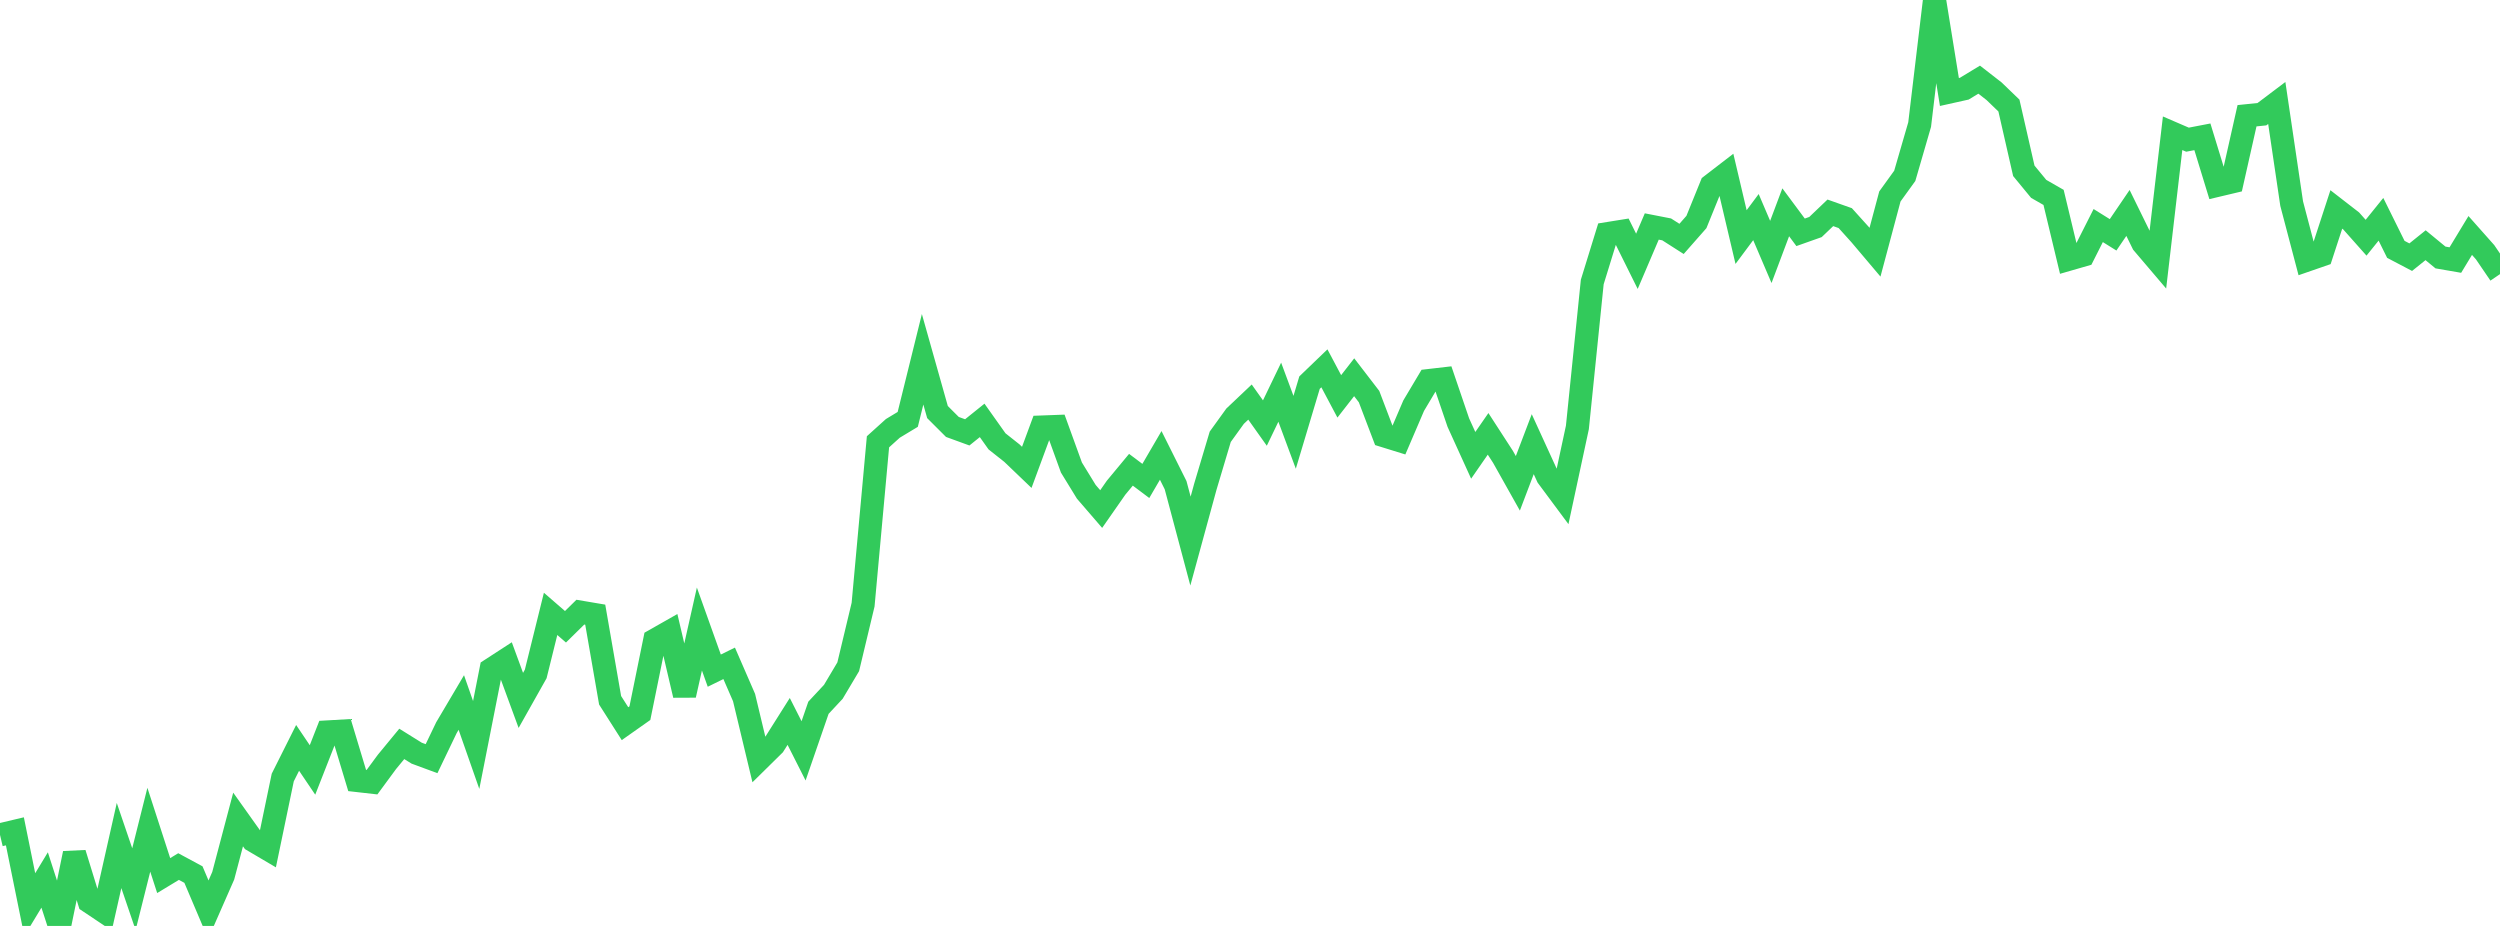 <?xml version="1.0" standalone="no"?>
<!DOCTYPE svg PUBLIC "-//W3C//DTD SVG 1.1//EN" "http://www.w3.org/Graphics/SVG/1.1/DTD/svg11.dtd">

<svg width="135" height="50" viewBox="0 0 135 50" preserveAspectRatio="none" 
  xmlns="http://www.w3.org/2000/svg"
  xmlns:xlink="http://www.w3.org/1999/xlink">


<polyline points="0.0, 45.083 0.804, 44.892 1.607, 48.848 2.411, 47.519 3.214, 50.0 4.018, 46.082 4.821, 48.69 5.625, 49.227 6.429, 45.658 7.232, 48.014 8.036, 44.805 8.839, 47.281 9.643, 46.794 10.446, 47.227 11.25, 49.121 12.054, 47.29 12.857, 44.252 13.661, 45.382 14.464, 45.855 15.268, 41.987 16.071, 40.385 16.875, 41.577 17.679, 39.526 18.482, 39.48 19.286, 42.146 20.089, 42.237 20.893, 41.145 21.696, 40.17 22.5, 40.671 23.304, 40.968 24.107, 39.296 24.911, 37.936 25.714, 40.229 26.518, 36.154 27.321, 35.633 28.125, 37.822 28.929, 36.393 29.732, 33.149 30.536, 33.846 31.339, 33.056 32.143, 33.192 32.946, 37.815 33.75, 39.078 34.554, 38.511 35.357, 34.569 36.161, 34.113 36.964, 37.537 37.768, 33.967 38.571, 36.215 39.375, 35.82 40.179, 37.668 40.982, 41.021 41.786, 40.229 42.589, 38.957 43.393, 40.546 44.196, 38.22 45.0, 37.358 45.804, 36.006 46.607, 32.649 47.411, 23.857 48.214, 23.132 49.018, 22.647 49.821, 19.401 50.625, 22.252 51.429, 23.055 52.232, 23.348 53.036, 22.701 53.839, 23.833 54.643, 24.469 55.446, 25.238 56.25, 23.061 57.054, 23.031 57.857, 25.247 58.661, 26.558 59.464, 27.489 60.268, 26.336 61.071, 25.367 61.875, 25.971 62.679, 24.591 63.482, 26.199 64.286, 29.218 65.089, 26.28 65.893, 23.586 66.696, 22.473 67.5, 21.712 68.304, 22.845 69.107, 21.178 69.911, 23.344 70.714, 20.663 71.518, 19.89 72.321, 21.404 73.125, 20.371 73.929, 21.417 74.732, 23.528 75.536, 23.777 76.339, 21.904 77.143, 20.553 77.946, 20.46 78.75, 22.82 79.554, 24.588 80.357, 23.428 81.161, 24.669 81.964, 26.1 82.768, 23.985 83.571, 25.74 84.375, 26.823 85.179, 23.08 85.982, 15.228 86.786, 12.62 87.589, 12.491 88.393, 14.111 89.196, 12.23 90.0, 12.387 90.804, 12.901 91.607, 11.988 92.411, 10.006 93.214, 9.388 94.018, 12.802 94.821, 11.723 95.625, 13.605 96.429, 11.464 97.232, 12.545 98.036, 12.26 98.839, 11.493 99.643, 11.778 100.446, 12.668 101.25, 13.619 102.054, 10.608 102.857, 9.496 103.661, 6.726 104.464, 0.0 105.268, 4.968 106.071, 4.789 106.875, 4.301 107.679, 4.926 108.482, 5.7 109.286, 9.224 110.089, 10.199 110.893, 10.66 111.696, 14.004 112.5, 13.772 113.304, 12.18 114.107, 12.681 114.911, 11.499 115.714, 13.137 116.518, 14.082 117.321, 7.196 118.125, 7.543 118.929, 7.388 119.732, 10.009 120.536, 9.818 121.339, 6.25 122.143, 6.167 122.946, 5.561 123.75, 10.996 124.554, 14.051 125.357, 13.773 126.161, 11.309 126.964, 11.931 127.768, 12.837 128.571, 11.841 129.375, 13.465 130.179, 13.887 130.982, 13.242 131.786, 13.904 132.589, 14.043 133.393, 12.716 134.196, 13.621 135.0, 14.802" fill="none" stroke="#32ca5b" stroke-width="1.25"/>

</svg>